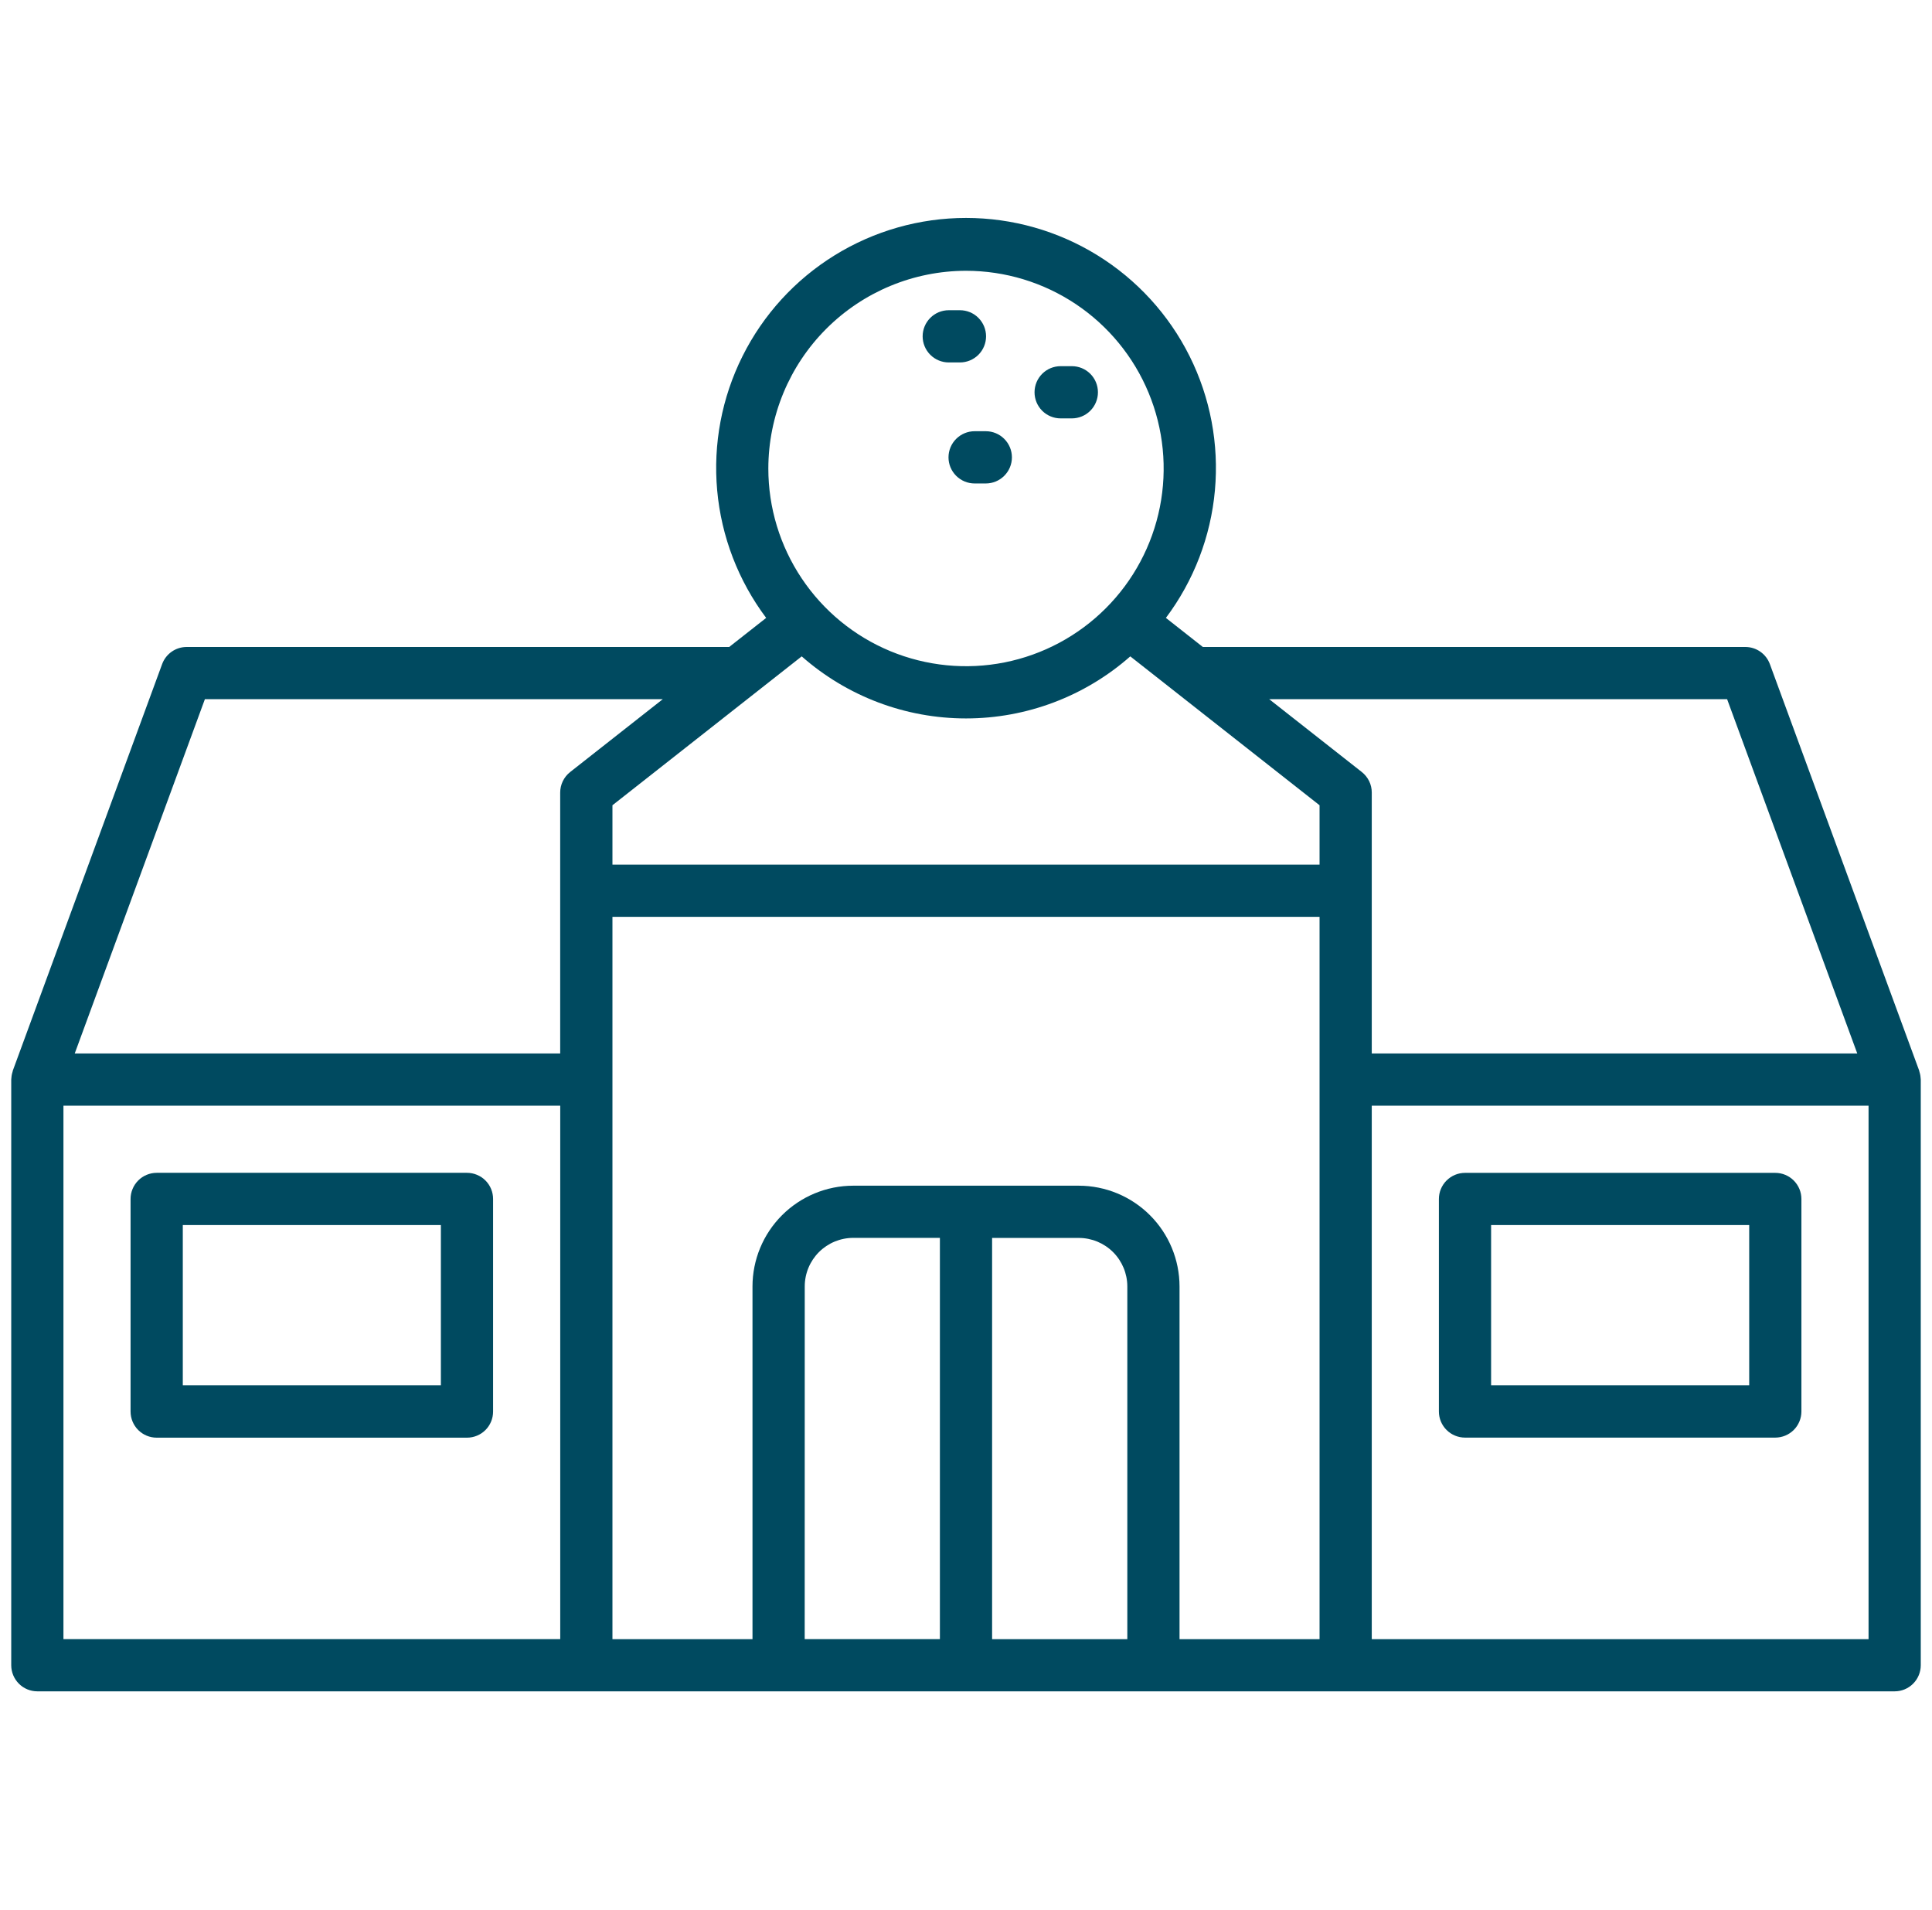 <svg width="86" height="85" viewBox="0 0 86 85" fill="none" xmlns="http://www.w3.org/2000/svg">
<g clip-path="url(#clip0_377_1648)">
<path d="M85.493 47.972C85.493 47.94 85.487 47.906 85.483 47.876C85.474 47.816 85.46 47.757 85.441 47.7C85.436 47.682 85.435 47.664 85.429 47.646L78.783 29.555C78.701 29.331 78.552 29.139 78.357 29.002C78.162 28.866 77.93 28.793 77.692 28.793H53.543L51.898 27.499C53.139 25.846 53.894 23.881 54.08 21.824C54.266 19.766 53.875 17.697 52.952 15.849C52.028 14.001 50.608 12.447 48.85 11.361C47.093 10.275 45.068 9.699 43.002 9.699C40.936 9.699 38.911 10.275 37.154 11.361C35.396 12.447 33.976 14.001 33.053 15.849C32.129 17.697 31.738 19.766 31.924 21.824C32.11 23.881 32.865 25.846 34.105 27.499L32.459 28.793H8.308C8.07 28.793 7.838 28.866 7.643 29.002C7.448 29.139 7.299 29.331 7.217 29.555L0.571 47.646C0.565 47.664 0.564 47.682 0.559 47.7C0.54 47.757 0.526 47.816 0.517 47.876C0.513 47.909 0.509 47.943 0.507 47.972C0.505 48.002 0.5 48.022 0.5 48.047V74.109C0.5 74.417 0.623 74.713 0.841 74.931C1.058 75.149 1.354 75.271 1.662 75.271H84.338C84.646 75.271 84.942 75.149 85.159 74.931C85.377 74.713 85.5 74.417 85.5 74.109V48.047C85.5 48.022 85.494 47.998 85.493 47.972ZM76.88 31.117L82.673 46.883H61.062V35.272C61.063 35.096 61.023 34.923 60.946 34.764C60.869 34.606 60.757 34.467 60.619 34.358L56.497 31.117H76.88ZM35.687 29.211C37.707 30.991 40.307 31.973 43 31.973C45.693 31.973 48.293 30.991 50.313 29.211L58.738 35.837V38.48H27.262V35.837L35.687 29.211ZM43 12.051C44.74 12.051 46.441 12.567 47.888 13.534C49.335 14.501 50.463 15.875 51.129 17.483C51.795 19.09 51.969 20.86 51.63 22.566C51.291 24.273 50.453 25.841 49.222 27.071C47.992 28.302 46.424 29.14 44.717 29.48C43.011 29.819 41.242 29.645 39.634 28.98C38.026 28.314 36.652 27.186 35.685 25.739C34.718 24.293 34.201 22.592 34.201 20.852C34.204 18.518 35.131 16.282 36.781 14.632C38.431 12.982 40.667 12.054 43 12.051ZM9.12 31.117H29.502L25.38 34.358C25.241 34.467 25.13 34.606 25.053 34.764C24.976 34.923 24.936 35.096 24.936 35.272V46.883H3.327L9.12 31.117ZM2.824 49.207H24.938V72.947H2.824V49.207ZM27.262 48.045V40.804H58.738V72.948H52.505V57.251C52.503 56.062 52.031 54.923 51.19 54.083C50.35 53.242 49.211 52.77 48.022 52.768H37.978C36.79 52.77 35.651 53.242 34.81 54.083C33.97 54.923 33.497 56.062 33.496 57.251V72.948H27.262V48.045ZM35.822 57.249C35.822 56.676 36.05 56.128 36.454 55.723C36.859 55.319 37.407 55.091 37.98 55.09H41.838V72.947H35.82L35.822 57.249ZM44.162 72.948V55.093H48.022C48.594 55.093 49.143 55.321 49.548 55.725C49.952 56.13 50.18 56.679 50.181 57.251V72.948H44.162ZM83.176 72.948H61.062V49.207H83.176V72.948Z" fill="#004A60"/>
<path d="M20.786 52.195H6.975C6.822 52.195 6.671 52.226 6.53 52.284C6.388 52.343 6.26 52.428 6.152 52.537C6.044 52.645 5.959 52.773 5.901 52.914C5.842 53.055 5.812 53.207 5.812 53.359V62.82C5.813 63.129 5.935 63.424 6.153 63.642C6.371 63.86 6.666 63.982 6.975 63.982H20.787C21.095 63.982 21.391 63.86 21.609 63.642C21.827 63.424 21.949 63.129 21.949 62.82V53.359C21.949 53.206 21.919 53.055 21.861 52.914C21.803 52.773 21.717 52.644 21.609 52.536C21.501 52.428 21.372 52.342 21.231 52.284C21.09 52.225 20.939 52.195 20.786 52.195ZM19.625 61.655H8.137V54.52H19.625V61.655Z" fill="#004A60"/>
<path d="M65.213 63.979H79.026C79.333 63.978 79.628 63.856 79.846 63.639C80.063 63.422 80.186 63.128 80.187 62.82V53.359C80.187 53.051 80.064 52.756 79.846 52.538C79.628 52.32 79.333 52.197 79.025 52.197H65.212C64.904 52.197 64.609 52.32 64.391 52.538C64.173 52.756 64.05 53.051 64.05 53.359V62.82C64.051 63.128 64.174 63.423 64.392 63.64C64.61 63.857 64.906 63.979 65.213 63.979ZM66.374 54.52H77.863V61.655H66.374V54.52Z" fill="#004A60"/>
<path d="M42.232 16.13H42.73C43.039 16.13 43.334 16.007 43.552 15.79C43.77 15.572 43.893 15.276 43.893 14.968C43.893 14.66 43.77 14.364 43.552 14.146C43.334 13.928 43.039 13.806 42.73 13.806H42.232C41.924 13.806 41.629 13.928 41.411 14.146C41.193 14.364 41.07 14.66 41.07 14.968C41.07 15.276 41.193 15.572 41.411 15.79C41.629 16.007 41.924 16.13 42.232 16.13Z" fill="#004A60"/>
<path d="M47.213 18.62H47.711C48.019 18.62 48.315 18.498 48.533 18.28C48.751 18.062 48.873 17.766 48.873 17.458C48.873 17.15 48.751 16.854 48.533 16.636C48.315 16.418 48.019 16.296 47.711 16.296H47.213C46.905 16.296 46.609 16.418 46.391 16.636C46.173 16.854 46.051 17.15 46.051 17.458C46.051 17.766 46.173 18.062 46.391 18.28C46.609 18.498 46.905 18.62 47.213 18.62Z" fill="#004A60"/>
<path d="M43.384 19.191C43.075 19.191 42.78 19.314 42.562 19.532C42.344 19.75 42.221 20.045 42.221 20.354C42.221 20.662 42.344 20.957 42.562 21.175C42.78 21.393 43.075 21.516 43.384 21.516H43.882C44.19 21.516 44.486 21.393 44.703 21.175C44.921 20.957 45.044 20.662 45.044 20.354C45.044 20.045 44.921 19.75 44.703 19.532C44.486 19.314 44.19 19.191 43.882 19.191H43.384Z" fill="#004A60"/>
</g>
<defs>
<clipPath id="clip0_377_1648">
<rect width="85" height="85" fill="white" transform="translate(0.5)"/>
</clipPath>
</defs>
</svg>

